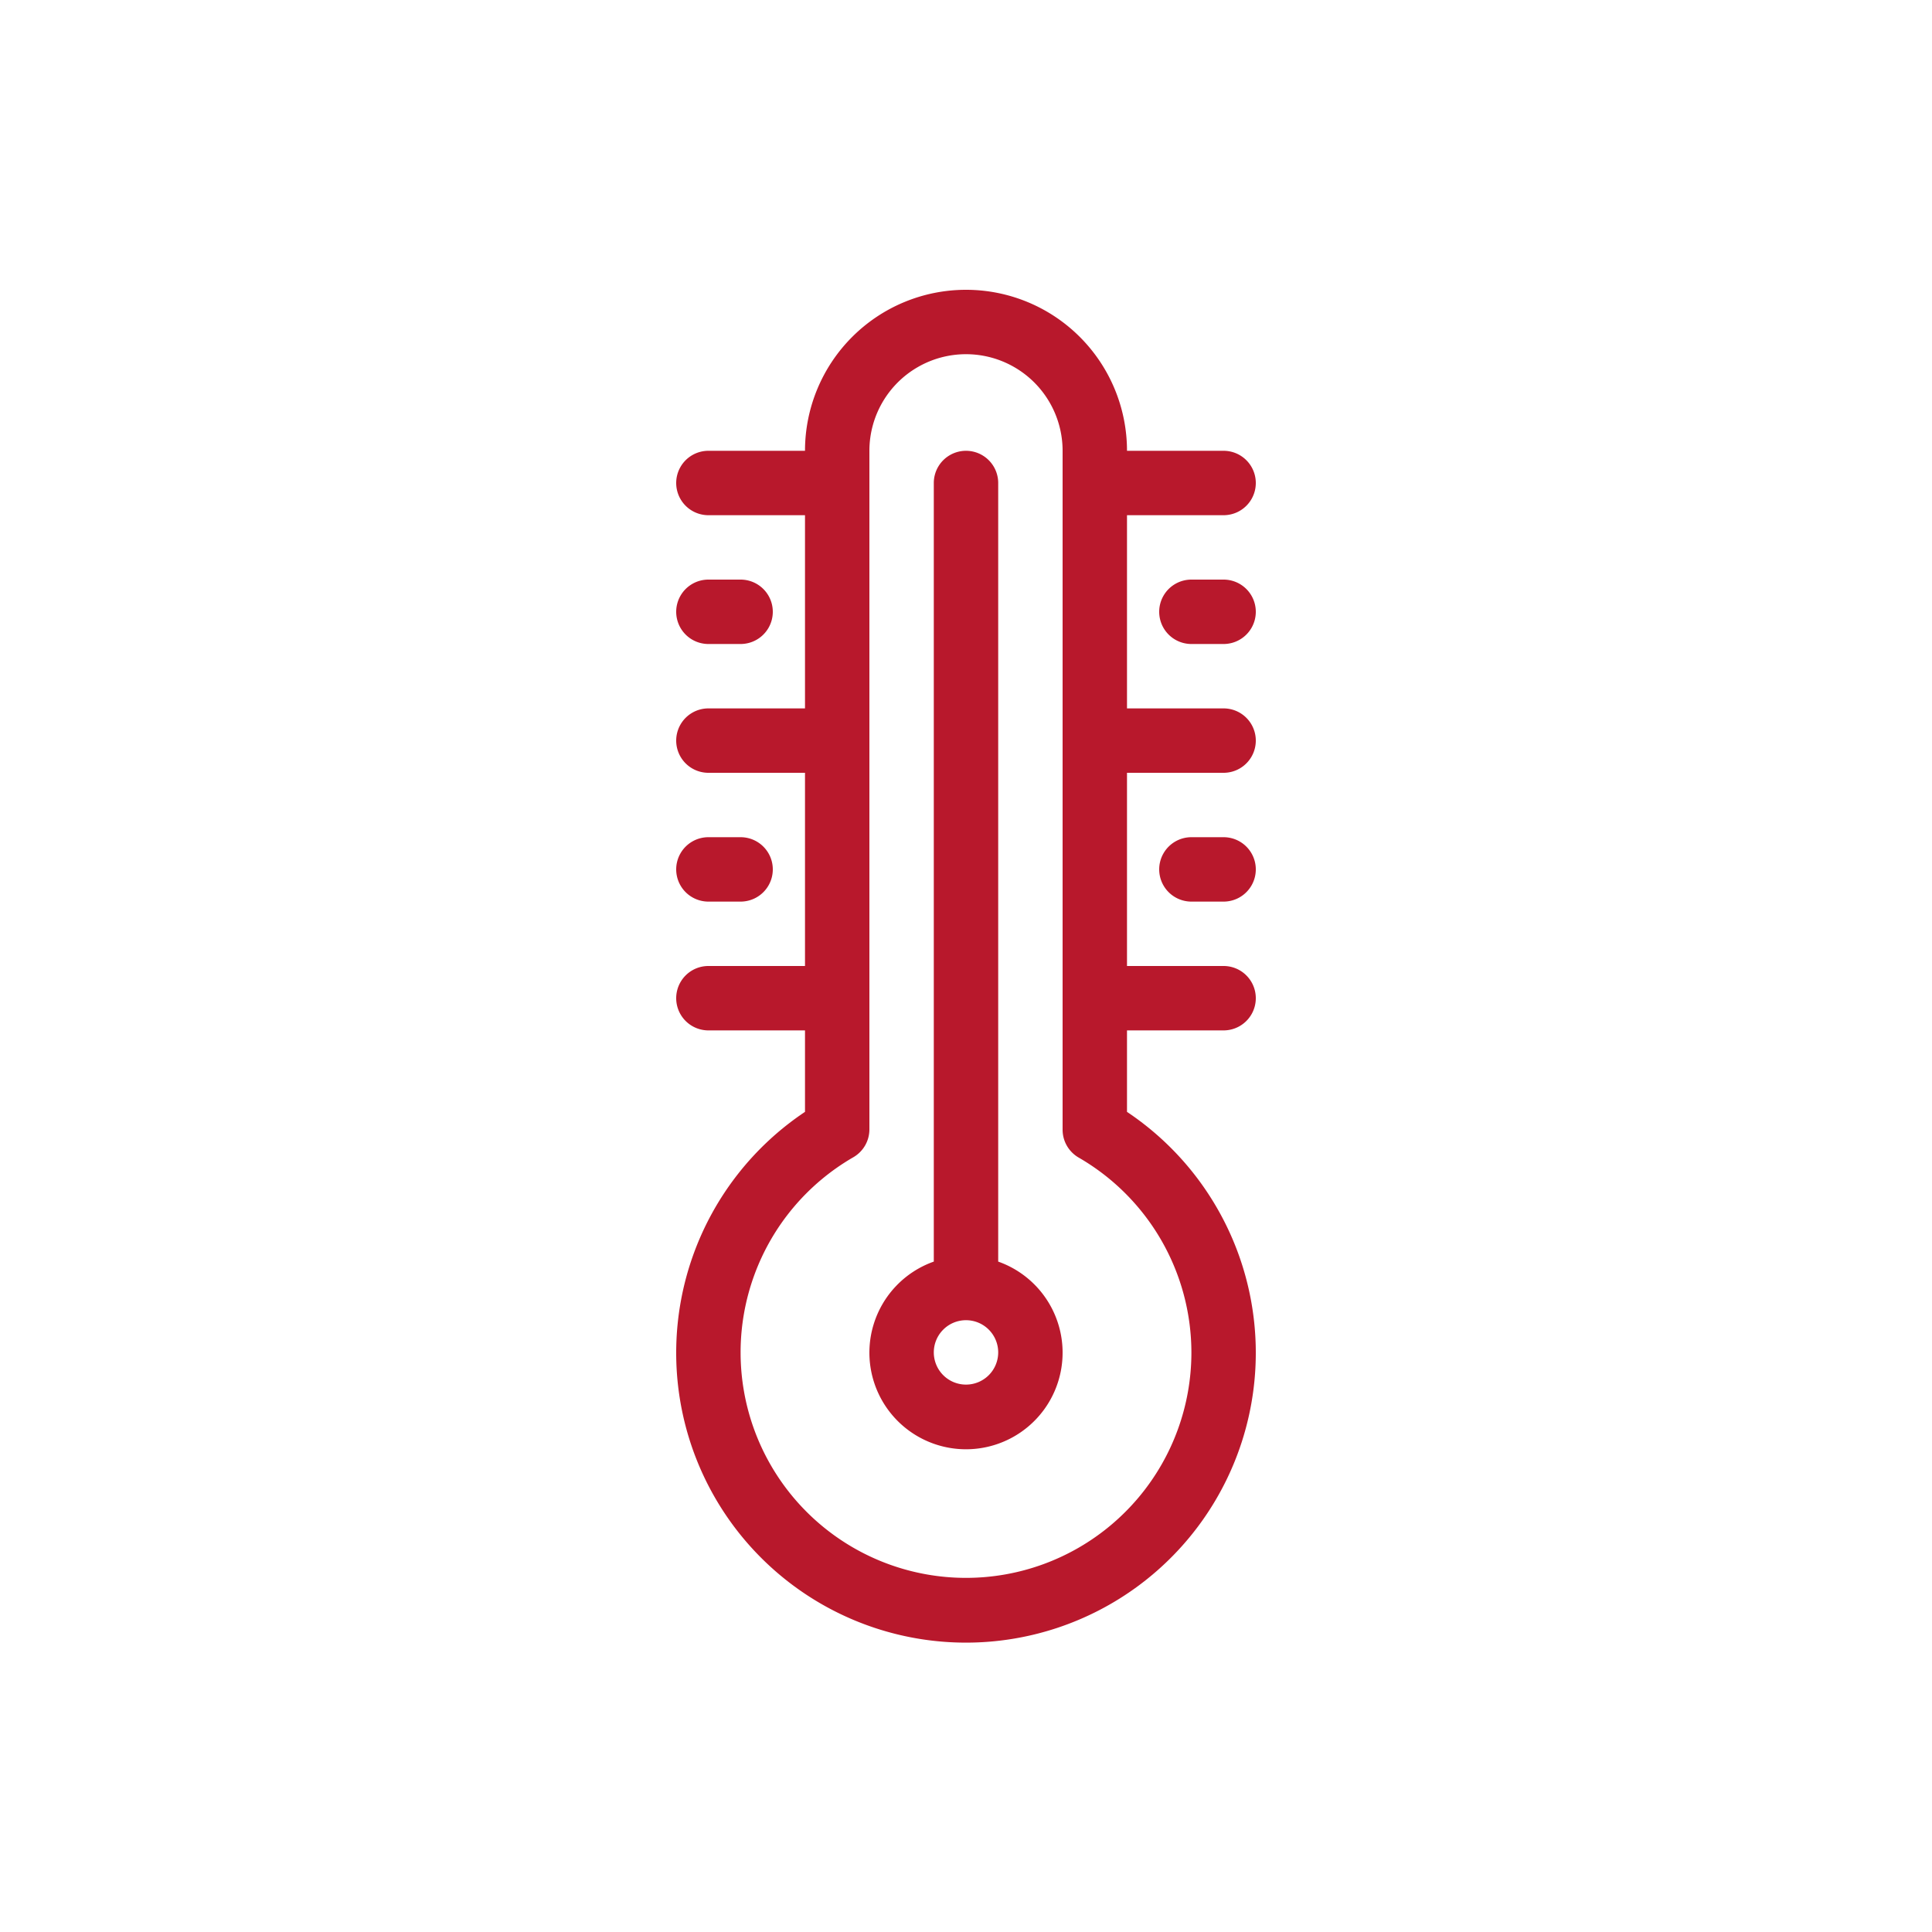 <svg id="Layer_1" data-name="Layer 1" xmlns="http://www.w3.org/2000/svg" viewBox="0 0 60 60"><defs><style>.cls-1{fill:#b8182c;}</style></defs><title>benefity-1</title><path class="cls-1" d="M31,39.18V15a1,1,0,0,0-2,0V39.18a3,3,0,1,0,2,0ZM30,43a1,1,0,1,1,1-1A1,1,0,0,1,30,43Z"/><path class="cls-1" d="M38,22H35V16h3a1,1,0,0,0,0-2H35a5,5,0,0,0-10,0H22a1,1,0,0,0,0,2h3v6H22a1,1,0,0,0,0,2h3v6H22a1,1,0,0,0,0,2h3v2.53a9,9,0,1,0,10,0V32h3a1,1,0,0,0,0-2H35V24h3a1,1,0,0,0,0-2ZM37,42a7,7,0,1,1-10.5-6.06,1,1,0,0,0,.5-.87V14a3,3,0,0,1,6,0V35.08a1,1,0,0,0,.5.87A7,7,0,0,1,37,42Z"/><path class="cls-1" d="M22,20h1a1,1,0,0,0,0-2H22a1,1,0,0,0,0,2Z"/><path class="cls-1" d="M38,18H37a1,1,0,0,0,0,2h1a1,1,0,0,0,0-2Z"/><path class="cls-1" d="M22,28h1a1,1,0,0,0,0-2H22a1,1,0,0,0,0,2Z"/><path class="cls-1" d="M38,26H37a1,1,0,0,0,0,2h1a1,1,0,0,0,0-2Z"/></svg>